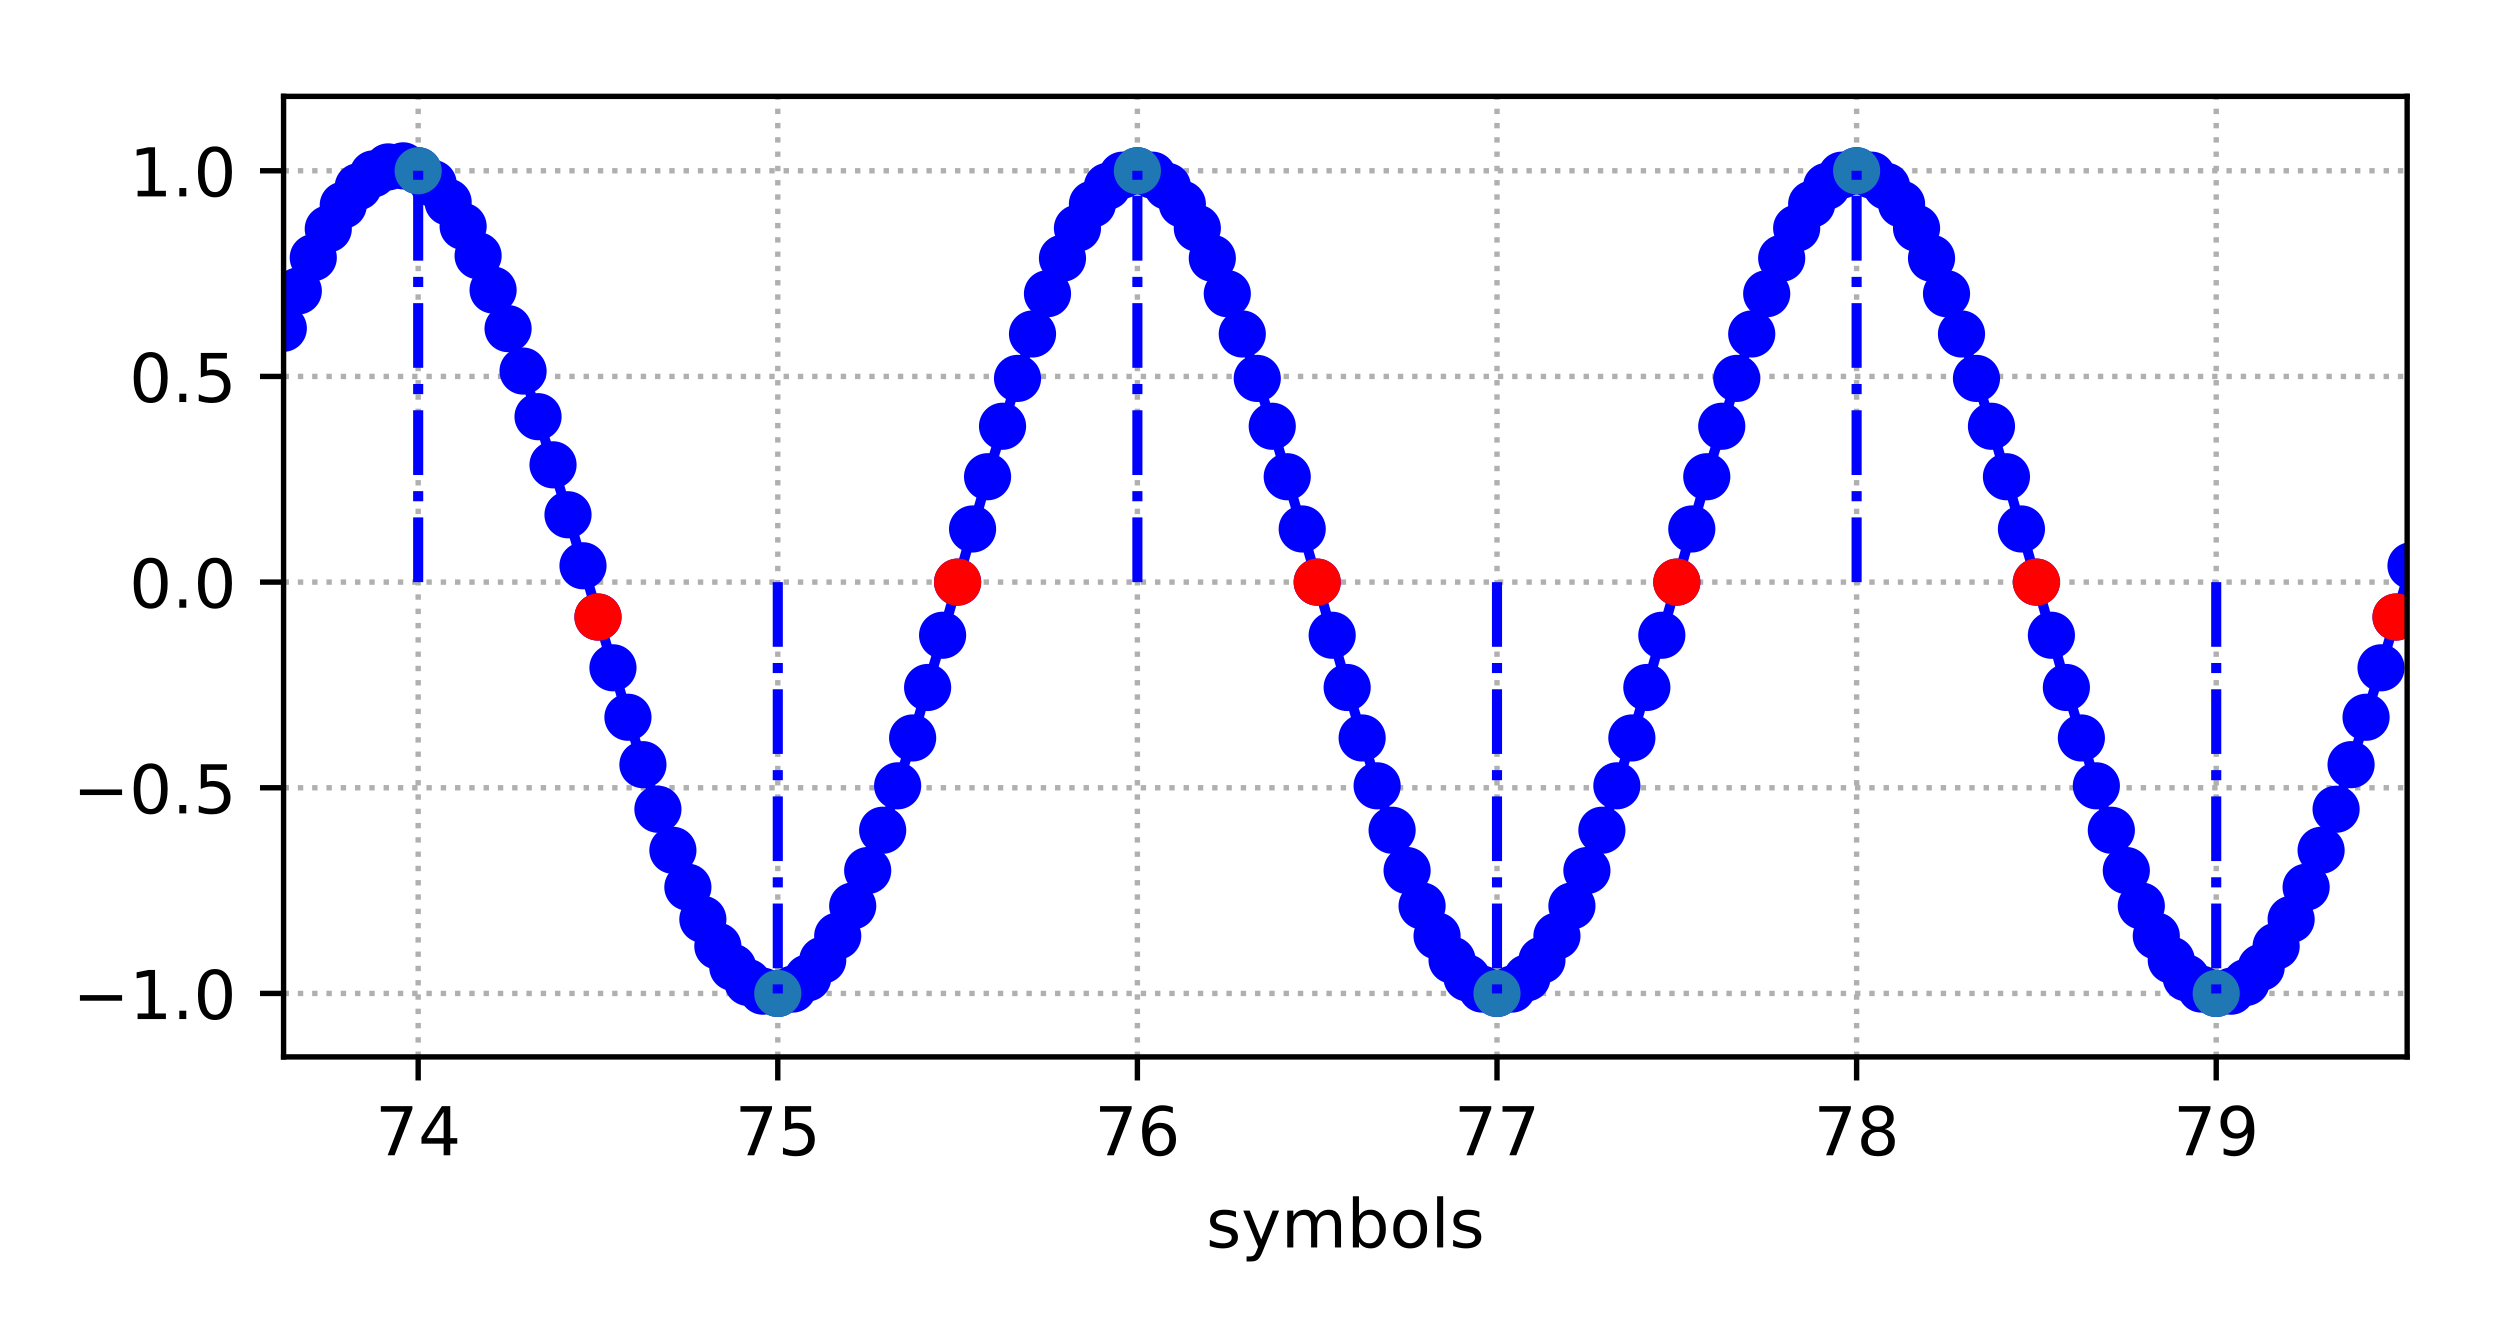 <?xml version="1.0" encoding="utf-8" standalone="no"?>
<!DOCTYPE svg PUBLIC "-//W3C//DTD SVG 1.1//EN"
  "http://www.w3.org/Graphics/SVG/1.1/DTD/svg11.dtd">
<!-- Created with matplotlib (http://matplotlib.org/) -->
<svg height="198pt" version="1.1" viewBox="0 0 371 198" width="371pt" xmlns="http://www.w3.org/2000/svg" xmlns:xlink="http://www.w3.org/1999/xlink">
 <defs>
  <style type="text/css">
*{stroke-linecap:butt;stroke-linejoin:round;}
  </style>
 </defs>
 <g id="figure_1">
  <g id="patch_1">
   <path d="M 0 198 
L 371.52 198 
L 371.52 0 
L 0 0 
z
" style="fill:#ffffff;"/>
  </g>
  <g id="axes_1">
   <g id="patch_2">
    <path d="M 42.083 156.844 
L 357.22 156.844 
L 357.22 14.3 
L 42.083 14.3 
z
" style="fill:#ffffff;"/>
   </g>
   <g id="matplotlib.axis_1">
    <g id="xtick_1">
     <g id="line2d_1">
      <path clip-path="url(#p7ec82045f6)" d="M 62.057 156.844 
L 62.057 14.3 
" style="fill:none;stroke:#b0b0b0;stroke-dasharray:0.8,1.32;stroke-dashoffset:0;stroke-width:0.8;"/>
     </g>
     <g id="line2d_2">
      <defs>
       <path d="M 0 0 
L 0 3.5 
" id="mf684b4686f" style="stroke:#000000;stroke-width:0.8;"/>
      </defs>
      <g>
       <use style="stroke:#000000;stroke-width:0.8;" x="62.057" xlink:href="#mf684b4686f" y="156.844"/>
      </g>
     </g>
     <g id="text_1">
      <!-- 74 -->
      <defs>
       <path d="M 8.203 72.906 
L 55.078 72.906 
L 55.078 68.703 
L 28.609 0 
L 18.312 0 
L 43.219 64.594 
L 8.203 64.594 
z
" id="DejaVuSans-37"/>
       <path d="M 37.797 64.312 
L 12.891 25.391 
L 37.797 25.391 
z
M 35.203 72.906 
L 47.609 72.906 
L 47.609 25.391 
L 58.016 25.391 
L 58.016 17.188 
L 47.609 17.188 
L 47.609 0 
L 37.797 0 
L 37.797 17.188 
L 4.891 17.188 
L 4.891 26.703 
z
" id="DejaVuSans-34"/>
      </defs>
      <g transform="translate(55.694 171.442)scale(0.1 -0.1)">
       <use xlink:href="#DejaVuSans-37"/>
       <use x="63.623" xlink:href="#DejaVuSans-34"/>
      </g>
     </g>
    </g>
    <g id="xtick_2">
     <g id="line2d_3">
      <path clip-path="url(#p7ec82045f6)" d="M 115.423 156.844 
L 115.423 14.3 
" style="fill:none;stroke:#b0b0b0;stroke-dasharray:0.8,1.32;stroke-dashoffset:0;stroke-width:0.8;"/>
     </g>
     <g id="line2d_4">
      <g>
       <use style="stroke:#000000;stroke-width:0.8;" x="115.423" xlink:href="#mf684b4686f" y="156.844"/>
      </g>
     </g>
     <g id="text_2">
      <!-- 75 -->
      <defs>
       <path d="M 10.797 72.906 
L 49.516 72.906 
L 49.516 64.594 
L 19.828 64.594 
L 19.828 46.734 
Q 21.969 47.469 24.109 47.828 
Q 26.266 48.188 28.422 48.188 
Q 40.625 48.188 47.75 41.5 
Q 54.891 34.812 54.891 23.391 
Q 54.891 11.625 47.562 5.094 
Q 40.234 -1.422 26.906 -1.422 
Q 22.312 -1.422 17.547 -0.641 
Q 12.797 0.141 7.719 1.703 
L 7.719 11.625 
Q 12.109 9.234 16.797 8.062 
Q 21.484 6.891 26.703 6.891 
Q 35.156 6.891 40.078 11.328 
Q 45.016 15.766 45.016 23.391 
Q 45.016 31 40.078 35.438 
Q 35.156 39.891 26.703 39.891 
Q 22.75 39.891 18.812 39.016 
Q 14.891 38.141 10.797 36.281 
z
" id="DejaVuSans-35"/>
      </defs>
      <g transform="translate(109.06 171.442)scale(0.1 -0.1)">
       <use xlink:href="#DejaVuSans-37"/>
       <use x="63.623" xlink:href="#DejaVuSans-35"/>
      </g>
     </g>
    </g>
    <g id="xtick_3">
     <g id="line2d_5">
      <path clip-path="url(#p7ec82045f6)" d="M 168.789 156.844 
L 168.789 14.3 
" style="fill:none;stroke:#b0b0b0;stroke-dasharray:0.8,1.32;stroke-dashoffset:0;stroke-width:0.8;"/>
     </g>
     <g id="line2d_6">
      <g>
       <use style="stroke:#000000;stroke-width:0.8;" x="168.789" xlink:href="#mf684b4686f" y="156.844"/>
      </g>
     </g>
     <g id="text_3">
      <!-- 76 -->
      <defs>
       <path d="M 33.016 40.375 
Q 26.375 40.375 22.484 35.828 
Q 18.609 31.297 18.609 23.391 
Q 18.609 15.531 22.484 10.953 
Q 26.375 6.391 33.016 6.391 
Q 39.656 6.391 43.531 10.953 
Q 47.406 15.531 47.406 23.391 
Q 47.406 31.297 43.531 35.828 
Q 39.656 40.375 33.016 40.375 
z
M 52.594 71.297 
L 52.594 62.312 
Q 48.875 64.062 45.094 64.984 
Q 41.312 65.922 37.594 65.922 
Q 27.828 65.922 22.672 59.328 
Q 17.531 52.734 16.797 39.406 
Q 19.672 43.656 24.016 45.922 
Q 28.375 48.188 33.594 48.188 
Q 44.578 48.188 50.953 41.516 
Q 57.328 34.859 57.328 23.391 
Q 57.328 12.156 50.688 5.359 
Q 44.047 -1.422 33.016 -1.422 
Q 20.359 -1.422 13.672 8.266 
Q 6.984 17.969 6.984 36.375 
Q 6.984 53.656 15.188 63.938 
Q 23.391 74.219 37.203 74.219 
Q 40.922 74.219 44.703 73.484 
Q 48.484 72.75 52.594 71.297 
z
" id="DejaVuSans-36"/>
      </defs>
      <g transform="translate(162.426 171.442)scale(0.1 -0.1)">
       <use xlink:href="#DejaVuSans-37"/>
       <use x="63.623" xlink:href="#DejaVuSans-36"/>
      </g>
     </g>
    </g>
    <g id="xtick_4">
     <g id="line2d_7">
      <path clip-path="url(#p7ec82045f6)" d="M 222.155 156.844 
L 222.155 14.3 
" style="fill:none;stroke:#b0b0b0;stroke-dasharray:0.8,1.32;stroke-dashoffset:0;stroke-width:0.8;"/>
     </g>
     <g id="line2d_8">
      <g>
       <use style="stroke:#000000;stroke-width:0.8;" x="222.155" xlink:href="#mf684b4686f" y="156.844"/>
      </g>
     </g>
     <g id="text_4">
      <!-- 77 -->
      <g transform="translate(215.792 171.442)scale(0.1 -0.1)">
       <use xlink:href="#DejaVuSans-37"/>
       <use x="63.623" xlink:href="#DejaVuSans-37"/>
      </g>
     </g>
    </g>
    <g id="xtick_5">
     <g id="line2d_9">
      <path clip-path="url(#p7ec82045f6)" d="M 275.521 156.844 
L 275.521 14.3 
" style="fill:none;stroke:#b0b0b0;stroke-dasharray:0.8,1.32;stroke-dashoffset:0;stroke-width:0.8;"/>
     </g>
     <g id="line2d_10">
      <g>
       <use style="stroke:#000000;stroke-width:0.8;" x="275.521" xlink:href="#mf684b4686f" y="156.844"/>
      </g>
     </g>
     <g id="text_5">
      <!-- 78 -->
      <defs>
       <path d="M 31.781 34.625 
Q 24.75 34.625 20.719 30.859 
Q 16.703 27.094 16.703 20.516 
Q 16.703 13.922 20.719 10.156 
Q 24.75 6.391 31.781 6.391 
Q 38.812 6.391 42.859 10.172 
Q 46.922 13.969 46.922 20.516 
Q 46.922 27.094 42.891 30.859 
Q 38.875 34.625 31.781 34.625 
z
M 21.922 38.812 
Q 15.578 40.375 12.031 44.719 
Q 8.5 49.078 8.5 55.328 
Q 8.5 64.062 14.719 69.141 
Q 20.953 74.219 31.781 74.219 
Q 42.672 74.219 48.875 69.141 
Q 55.078 64.062 55.078 55.328 
Q 55.078 49.078 51.531 44.719 
Q 48 40.375 41.703 38.812 
Q 48.828 37.156 52.797 32.312 
Q 56.781 27.484 56.781 20.516 
Q 56.781 9.906 50.312 4.234 
Q 43.844 -1.422 31.781 -1.422 
Q 19.734 -1.422 13.25 4.234 
Q 6.781 9.906 6.781 20.516 
Q 6.781 27.484 10.781 32.312 
Q 14.797 37.156 21.922 38.812 
z
M 18.312 54.391 
Q 18.312 48.734 21.844 45.562 
Q 25.391 42.391 31.781 42.391 
Q 38.141 42.391 41.719 45.562 
Q 45.312 48.734 45.312 54.391 
Q 45.312 60.062 41.719 63.234 
Q 38.141 66.406 31.781 66.406 
Q 25.391 66.406 21.844 63.234 
Q 18.312 60.062 18.312 54.391 
z
" id="DejaVuSans-38"/>
      </defs>
      <g transform="translate(269.158 171.442)scale(0.1 -0.1)">
       <use xlink:href="#DejaVuSans-37"/>
       <use x="63.623" xlink:href="#DejaVuSans-38"/>
      </g>
     </g>
    </g>
    <g id="xtick_6">
     <g id="line2d_11">
      <path clip-path="url(#p7ec82045f6)" d="M 328.887 156.844 
L 328.887 14.3 
" style="fill:none;stroke:#b0b0b0;stroke-dasharray:0.8,1.32;stroke-dashoffset:0;stroke-width:0.8;"/>
     </g>
     <g id="line2d_12">
      <g>
       <use style="stroke:#000000;stroke-width:0.8;" x="328.887" xlink:href="#mf684b4686f" y="156.844"/>
      </g>
     </g>
     <g id="text_6">
      <!-- 79 -->
      <defs>
       <path d="M 10.984 1.516 
L 10.984 10.5 
Q 14.703 8.734 18.5 7.812 
Q 22.312 6.891 25.984 6.891 
Q 35.75 6.891 40.891 13.453 
Q 46.047 20.016 46.781 33.406 
Q 43.953 29.203 39.594 26.953 
Q 35.25 24.703 29.984 24.703 
Q 19.047 24.703 12.672 31.312 
Q 6.297 37.938 6.297 49.422 
Q 6.297 60.641 12.938 67.422 
Q 19.578 74.219 30.609 74.219 
Q 43.266 74.219 49.922 64.516 
Q 56.594 54.828 56.594 36.375 
Q 56.594 19.141 48.406 8.859 
Q 40.234 -1.422 26.422 -1.422 
Q 22.703 -1.422 18.891 -0.688 
Q 15.094 0.047 10.984 1.516 
z
M 30.609 32.422 
Q 37.25 32.422 41.125 36.953 
Q 45.016 41.5 45.016 49.422 
Q 45.016 57.281 41.125 61.844 
Q 37.25 66.406 30.609 66.406 
Q 23.969 66.406 20.094 61.844 
Q 16.219 57.281 16.219 49.422 
Q 16.219 41.5 20.094 36.953 
Q 23.969 32.422 30.609 32.422 
z
" id="DejaVuSans-39"/>
      </defs>
      <g transform="translate(322.524 171.442)scale(0.1 -0.1)">
       <use xlink:href="#DejaVuSans-37"/>
       <use x="63.623" xlink:href="#DejaVuSans-39"/>
      </g>
     </g>
    </g>
    <g id="text_7">
     <!-- symbols -->
     <defs>
      <path d="M 44.281 53.078 
L 44.281 44.578 
Q 40.484 46.531 36.375 47.5 
Q 32.281 48.484 27.875 48.484 
Q 21.188 48.484 17.844 46.438 
Q 14.5 44.391 14.5 40.281 
Q 14.5 37.156 16.891 35.375 
Q 19.281 33.594 26.516 31.984 
L 29.594 31.297 
Q 39.156 29.25 43.188 25.516 
Q 47.219 21.781 47.219 15.094 
Q 47.219 7.469 41.188 3.016 
Q 35.156 -1.422 24.609 -1.422 
Q 20.219 -1.422 15.453 -0.562 
Q 10.688 0.297 5.422 2 
L 5.422 11.281 
Q 10.406 8.688 15.234 7.391 
Q 20.062 6.109 24.812 6.109 
Q 31.156 6.109 34.562 8.281 
Q 37.984 10.453 37.984 14.406 
Q 37.984 18.062 35.516 20.016 
Q 33.062 21.969 24.703 23.781 
L 21.578 24.516 
Q 13.234 26.266 9.516 29.906 
Q 5.812 33.547 5.812 39.891 
Q 5.812 47.609 11.281 51.797 
Q 16.75 56 26.812 56 
Q 31.781 56 36.172 55.266 
Q 40.578 54.547 44.281 53.078 
z
" id="DejaVuSans-73"/>
      <path d="M 32.172 -5.078 
Q 28.375 -14.844 24.75 -17.812 
Q 21.141 -20.797 15.094 -20.797 
L 7.906 -20.797 
L 7.906 -13.281 
L 13.188 -13.281 
Q 16.891 -13.281 18.938 -11.516 
Q 21 -9.766 23.484 -3.219 
L 25.094 0.875 
L 2.984 54.688 
L 12.5 54.688 
L 29.594 11.922 
L 46.688 54.688 
L 56.203 54.688 
z
" id="DejaVuSans-79"/>
      <path d="M 52 44.188 
Q 55.375 50.25 60.062 53.125 
Q 64.75 56 71.094 56 
Q 79.641 56 84.281 50.016 
Q 88.922 44.047 88.922 33.016 
L 88.922 0 
L 79.891 0 
L 79.891 32.719 
Q 79.891 40.578 77.094 44.375 
Q 74.312 48.188 68.609 48.188 
Q 61.625 48.188 57.562 43.547 
Q 53.516 38.922 53.516 30.906 
L 53.516 0 
L 44.484 0 
L 44.484 32.719 
Q 44.484 40.625 41.703 44.406 
Q 38.922 48.188 33.109 48.188 
Q 26.219 48.188 22.156 43.531 
Q 18.109 38.875 18.109 30.906 
L 18.109 0 
L 9.078 0 
L 9.078 54.688 
L 18.109 54.688 
L 18.109 46.188 
Q 21.188 51.219 25.484 53.609 
Q 29.781 56 35.688 56 
Q 41.656 56 45.828 52.969 
Q 50 49.953 52 44.188 
z
" id="DejaVuSans-6d"/>
      <path d="M 48.688 27.297 
Q 48.688 37.203 44.609 42.844 
Q 40.531 48.484 33.406 48.484 
Q 26.266 48.484 22.188 42.844 
Q 18.109 37.203 18.109 27.297 
Q 18.109 17.391 22.188 11.75 
Q 26.266 6.109 33.406 6.109 
Q 40.531 6.109 44.609 11.75 
Q 48.688 17.391 48.688 27.297 
z
M 18.109 46.391 
Q 20.953 51.266 25.266 53.625 
Q 29.594 56 35.594 56 
Q 45.562 56 51.781 48.094 
Q 58.016 40.188 58.016 27.297 
Q 58.016 14.406 51.781 6.484 
Q 45.562 -1.422 35.594 -1.422 
Q 29.594 -1.422 25.266 0.953 
Q 20.953 3.328 18.109 8.203 
L 18.109 0 
L 9.078 0 
L 9.078 75.984 
L 18.109 75.984 
z
" id="DejaVuSans-62"/>
      <path d="M 30.609 48.391 
Q 23.391 48.391 19.188 42.75 
Q 14.984 37.109 14.984 27.297 
Q 14.984 17.484 19.156 11.844 
Q 23.344 6.203 30.609 6.203 
Q 37.797 6.203 41.984 11.859 
Q 46.188 17.531 46.188 27.297 
Q 46.188 37.016 41.984 42.703 
Q 37.797 48.391 30.609 48.391 
z
M 30.609 56 
Q 42.328 56 49.016 48.375 
Q 55.719 40.766 55.719 27.297 
Q 55.719 13.875 49.016 6.219 
Q 42.328 -1.422 30.609 -1.422 
Q 18.844 -1.422 12.172 6.219 
Q 5.516 13.875 5.516 27.297 
Q 5.516 40.766 12.172 48.375 
Q 18.844 56 30.609 56 
z
" id="DejaVuSans-6f"/>
      <path d="M 9.422 75.984 
L 18.406 75.984 
L 18.406 0 
L 9.422 0 
z
" id="DejaVuSans-6c"/>
     </defs>
     <g transform="translate(178.99 185.12)scale(0.1 -0.1)">
      <use xlink:href="#DejaVuSans-73"/>
      <use x="52.1" xlink:href="#DejaVuSans-79"/>
      <use x="111.279" xlink:href="#DejaVuSans-6d"/>
      <use x="208.691" xlink:href="#DejaVuSans-62"/>
      <use x="272.168" xlink:href="#DejaVuSans-6f"/>
      <use x="333.35" xlink:href="#DejaVuSans-6c"/>
      <use x="361.133" xlink:href="#DejaVuSans-73"/>
     </g>
    </g>
   </g>
   <g id="matplotlib.axis_2">
    <g id="ytick_1">
     <g id="line2d_13">
      <path clip-path="url(#p7ec82045f6)" d="M 42.083 147.428 
L 357.22 147.428 
" style="fill:none;stroke:#b0b0b0;stroke-dasharray:0.8,1.32;stroke-dashoffset:0;stroke-width:0.8;"/>
     </g>
     <g id="line2d_14">
      <defs>
       <path d="M 0 0 
L -3.5 0 
" id="m11f01616e5" style="stroke:#000000;stroke-width:0.8;"/>
      </defs>
      <g>
       <use style="stroke:#000000;stroke-width:0.8;" x="42.083" xlink:href="#m11f01616e5" y="147.428"/>
      </g>
     </g>
     <g id="text_8">
      <!-- −1.0 -->
      <defs>
       <path d="M 10.594 35.5 
L 73.188 35.5 
L 73.188 27.203 
L 10.594 27.203 
z
" id="DejaVuSans-2212"/>
       <path d="M 12.406 8.297 
L 28.516 8.297 
L 28.516 63.922 
L 10.984 60.406 
L 10.984 69.391 
L 28.422 72.906 
L 38.281 72.906 
L 38.281 8.297 
L 54.391 8.297 
L 54.391 0 
L 12.406 0 
z
" id="DejaVuSans-31"/>
       <path d="M 10.688 12.406 
L 21 12.406 
L 21 0 
L 10.688 0 
z
" id="DejaVuSans-2e"/>
       <path d="M 31.781 66.406 
Q 24.172 66.406 20.328 58.906 
Q 16.5 51.422 16.5 36.375 
Q 16.5 21.391 20.328 13.891 
Q 24.172 6.391 31.781 6.391 
Q 39.453 6.391 43.281 13.891 
Q 47.125 21.391 47.125 36.375 
Q 47.125 51.422 43.281 58.906 
Q 39.453 66.406 31.781 66.406 
z
M 31.781 74.219 
Q 44.047 74.219 50.516 64.516 
Q 56.984 54.828 56.984 36.375 
Q 56.984 17.969 50.516 8.266 
Q 44.047 -1.422 31.781 -1.422 
Q 19.531 -1.422 13.062 8.266 
Q 6.594 17.969 6.594 36.375 
Q 6.594 54.828 13.062 64.516 
Q 19.531 74.219 31.781 74.219 
z
" id="DejaVuSans-30"/>
      </defs>
      <g transform="translate(10.8 151.227)scale(0.1 -0.1)">
       <use xlink:href="#DejaVuSans-2212"/>
       <use x="83.789" xlink:href="#DejaVuSans-31"/>
       <use x="147.412" xlink:href="#DejaVuSans-2e"/>
       <use x="179.199" xlink:href="#DejaVuSans-30"/>
      </g>
     </g>
    </g>
    <g id="ytick_2">
     <g id="line2d_15">
      <path clip-path="url(#p7ec82045f6)" d="M 42.083 116.907 
L 357.22 116.907 
" style="fill:none;stroke:#b0b0b0;stroke-dasharray:0.8,1.32;stroke-dashoffset:0;stroke-width:0.8;"/>
     </g>
     <g id="line2d_16">
      <g>
       <use style="stroke:#000000;stroke-width:0.8;" x="42.083" xlink:href="#m11f01616e5" y="116.907"/>
      </g>
     </g>
     <g id="text_9">
      <!-- −0.5 -->
      <g transform="translate(10.8 120.706)scale(0.1 -0.1)">
       <use xlink:href="#DejaVuSans-2212"/>
       <use x="83.789" xlink:href="#DejaVuSans-30"/>
       <use x="147.412" xlink:href="#DejaVuSans-2e"/>
       <use x="179.199" xlink:href="#DejaVuSans-35"/>
      </g>
     </g>
    </g>
    <g id="ytick_3">
     <g id="line2d_17">
      <path clip-path="url(#p7ec82045f6)" d="M 42.083 86.386 
L 357.22 86.386 
" style="fill:none;stroke:#b0b0b0;stroke-dasharray:0.8,1.32;stroke-dashoffset:0;stroke-width:0.8;"/>
     </g>
     <g id="line2d_18">
      <g>
       <use style="stroke:#000000;stroke-width:0.8;" x="42.083" xlink:href="#m11f01616e5" y="86.386"/>
      </g>
     </g>
     <g id="text_10">
      <!-- 0.0 -->
      <g transform="translate(19.18 90.185)scale(0.1 -0.1)">
       <use xlink:href="#DejaVuSans-30"/>
       <use x="63.623" xlink:href="#DejaVuSans-2e"/>
       <use x="95.41" xlink:href="#DejaVuSans-30"/>
      </g>
     </g>
    </g>
    <g id="ytick_4">
     <g id="line2d_19">
      <path clip-path="url(#p7ec82045f6)" d="M 42.083 55.865 
L 357.22 55.865 
" style="fill:none;stroke:#b0b0b0;stroke-dasharray:0.8,1.32;stroke-dashoffset:0;stroke-width:0.8;"/>
     </g>
     <g id="line2d_20">
      <g>
       <use style="stroke:#000000;stroke-width:0.8;" x="42.083" xlink:href="#m11f01616e5" y="55.865"/>
      </g>
     </g>
     <g id="text_11">
      <!-- 0.5 -->
      <g transform="translate(19.18 59.664)scale(0.1 -0.1)">
       <use xlink:href="#DejaVuSans-30"/>
       <use x="63.623" xlink:href="#DejaVuSans-2e"/>
       <use x="95.41" xlink:href="#DejaVuSans-35"/>
      </g>
     </g>
    </g>
    <g id="ytick_5">
     <g id="line2d_21">
      <path clip-path="url(#p7ec82045f6)" d="M 42.083 25.344 
L 357.22 25.344 
" style="fill:none;stroke:#b0b0b0;stroke-dasharray:0.8,1.32;stroke-dashoffset:0;stroke-width:0.8;"/>
     </g>
     <g id="line2d_22">
      <g>
       <use style="stroke:#000000;stroke-width:0.8;" x="42.083" xlink:href="#m11f01616e5" y="25.344"/>
      </g>
     </g>
     <g id="text_12">
      <!-- 1.0 -->
      <g transform="translate(19.18 29.144)scale(0.1 -0.1)">
       <use xlink:href="#DejaVuSans-31"/>
       <use x="63.623" xlink:href="#DejaVuSans-2e"/>
       <use x="95.41" xlink:href="#DejaVuSans-30"/>
      </g>
     </g>
    </g>
   </g>
   <g id="line2d_23">
    <path clip-path="url(#p7ec82045f6)" d="M 42.044 48.722 
L 44.268 43.176 
L 46.491 38.235 
L 48.715 33.971 
L 50.939 30.445 
L 53.162 27.709 
L 55.386 25.807 
L 57.609 24.769 
L 59.833 24.612 
L 62.057 25.344 
L 64.28 27.246 
L 66.504 30.007 
L 68.727 33.593 
L 70.951 37.957 
L 73.175 43.04 
L 75.398 48.77 
L 77.622 55.065 
L 79.845 61.835 
L 84.292 76.391 
L 93.187 106.442 
L 95.41 113.476 
L 97.634 120.092 
L 99.858 126.187 
L 102.081 131.662 
L 104.305 136.431 
L 106.528 140.416 
L 108.752 143.553 
L 110.975 145.789 
L 113.199 147.089 
L 115.423 147.428 
L 117.646 146.776 
L 119.87 145.117 
L 122.093 142.479 
L 124.317 138.902 
L 126.541 134.447 
L 128.764 129.188 
L 130.988 123.21 
L 133.211 116.616 
L 135.435 109.514 
L 139.882 94.271 
L 146.553 70.748 
L 151 56.156 
L 153.224 49.562 
L 155.447 43.585 
L 157.671 38.325 
L 159.894 33.87 
L 162.118 30.294 
L 164.342 27.655 
L 166.565 25.996 
L 168.789 25.344 
L 171.012 25.996 
L 173.236 27.655 
L 175.459 30.294 
L 177.683 33.87 
L 179.907 38.325 
L 182.13 43.585 
L 184.354 49.562 
L 186.577 56.156 
L 188.801 63.258 
L 193.248 78.501 
L 199.919 102.024 
L 204.366 116.616 
L 206.59 123.21 
L 208.813 129.188 
L 211.037 134.447 
L 213.26 138.902 
L 215.484 142.479 
L 217.708 145.117 
L 219.931 146.776 
L 222.155 147.428 
L 224.378 146.776 
L 226.602 145.117 
L 228.825 142.479 
L 231.049 138.902 
L 233.273 134.447 
L 235.496 129.188 
L 237.72 123.21 
L 239.943 116.616 
L 242.167 109.514 
L 246.614 94.271 
L 253.285 70.748 
L 257.732 56.156 
L 259.956 49.562 
L 262.179 43.585 
L 264.403 38.325 
L 266.626 33.87 
L 268.85 30.294 
L 271.074 27.655 
L 273.297 25.996 
L 275.521 25.344 
L 277.744 25.996 
L 279.968 27.655 
L 282.192 30.294 
L 284.415 33.87 
L 286.639 38.325 
L 288.862 43.585 
L 291.086 49.562 
L 293.309 56.156 
L 295.533 63.258 
L 299.98 78.501 
L 306.651 102.024 
L 311.098 116.616 
L 313.322 123.21 
L 315.545 129.188 
L 317.769 134.447 
L 319.993 138.902 
L 322.216 142.479 
L 324.44 145.117 
L 326.663 146.776 
L 328.887 147.428 
L 331.11 147.089 
L 333.334 145.789 
L 335.558 143.553 
L 337.781 140.416 
L 340.005 136.431 
L 342.228 131.662 
L 344.452 126.187 
L 346.676 120.092 
L 348.899 113.476 
L 353.346 99.101 
L 357.793 83.959 
L 357.793 83.959 
" style="fill:none;stroke:#0000ff;stroke-linecap:square;stroke-width:1.5;"/>
    <defs>
     <path d="M 0 3 
C 0.796 3 1.559 2.684 2.121 2.121 
C 2.684 1.559 3 0.796 3 0 
C 3 -0.796 2.684 -1.559 2.121 -2.121 
C 1.559 -2.684 0.796 -3 0 -3 
C -0.796 -3 -1.559 -2.684 -2.121 -2.121 
C -2.684 -1.559 -3 -0.796 -3 0 
C -3 0.796 -2.684 1.559 -2.121 2.121 
C -1.559 2.684 -0.796 3 0 3 
z
" id="m3c4eee9bc3" style="stroke:#0000ff;"/>
    </defs>
    <g clip-path="url(#p7ec82045f6)">
     <use style="fill:#0000ff;stroke:#0000ff;" x="42.044" xlink:href="#m3c4eee9bc3" y="48.722"/>
     <use style="fill:#0000ff;stroke:#0000ff;" x="44.268" xlink:href="#m3c4eee9bc3" y="43.176"/>
     <use style="fill:#0000ff;stroke:#0000ff;" x="46.491" xlink:href="#m3c4eee9bc3" y="38.235"/>
     <use style="fill:#0000ff;stroke:#0000ff;" x="48.715" xlink:href="#m3c4eee9bc3" y="33.971"/>
     <use style="fill:#0000ff;stroke:#0000ff;" x="50.939" xlink:href="#m3c4eee9bc3" y="30.445"/>
     <use style="fill:#0000ff;stroke:#0000ff;" x="53.162" xlink:href="#m3c4eee9bc3" y="27.709"/>
     <use style="fill:#0000ff;stroke:#0000ff;" x="55.386" xlink:href="#m3c4eee9bc3" y="25.807"/>
     <use style="fill:#0000ff;stroke:#0000ff;" x="57.609" xlink:href="#m3c4eee9bc3" y="24.769"/>
     <use style="fill:#0000ff;stroke:#0000ff;" x="59.833" xlink:href="#m3c4eee9bc3" y="24.612"/>
     <use style="fill:#0000ff;stroke:#0000ff;" x="62.057" xlink:href="#m3c4eee9bc3" y="25.344"/>
     <use style="fill:#0000ff;stroke:#0000ff;" x="64.28" xlink:href="#m3c4eee9bc3" y="27.246"/>
     <use style="fill:#0000ff;stroke:#0000ff;" x="66.504" xlink:href="#m3c4eee9bc3" y="30.007"/>
     <use style="fill:#0000ff;stroke:#0000ff;" x="68.727" xlink:href="#m3c4eee9bc3" y="33.593"/>
     <use style="fill:#0000ff;stroke:#0000ff;" x="70.951" xlink:href="#m3c4eee9bc3" y="37.957"/>
     <use style="fill:#0000ff;stroke:#0000ff;" x="73.175" xlink:href="#m3c4eee9bc3" y="43.04"/>
     <use style="fill:#0000ff;stroke:#0000ff;" x="75.398" xlink:href="#m3c4eee9bc3" y="48.77"/>
     <use style="fill:#0000ff;stroke:#0000ff;" x="77.622" xlink:href="#m3c4eee9bc3" y="55.065"/>
     <use style="fill:#0000ff;stroke:#0000ff;" x="79.845" xlink:href="#m3c4eee9bc3" y="61.835"/>
     <use style="fill:#0000ff;stroke:#0000ff;" x="82.069" xlink:href="#m3c4eee9bc3" y="68.979"/>
     <use style="fill:#0000ff;stroke:#0000ff;" x="84.292" xlink:href="#m3c4eee9bc3" y="76.391"/>
     <use style="fill:#0000ff;stroke:#0000ff;" x="86.516" xlink:href="#m3c4eee9bc3" y="83.959"/>
     <use style="fill:#0000ff;stroke:#0000ff;" x="88.74" xlink:href="#m3c4eee9bc3" y="91.568"/>
     <use style="fill:#0000ff;stroke:#0000ff;" x="90.963" xlink:href="#m3c4eee9bc3" y="99.101"/>
     <use style="fill:#0000ff;stroke:#0000ff;" x="93.187" xlink:href="#m3c4eee9bc3" y="106.442"/>
     <use style="fill:#0000ff;stroke:#0000ff;" x="95.41" xlink:href="#m3c4eee9bc3" y="113.476"/>
     <use style="fill:#0000ff;stroke:#0000ff;" x="97.634" xlink:href="#m3c4eee9bc3" y="120.092"/>
     <use style="fill:#0000ff;stroke:#0000ff;" x="99.858" xlink:href="#m3c4eee9bc3" y="126.187"/>
     <use style="fill:#0000ff;stroke:#0000ff;" x="102.081" xlink:href="#m3c4eee9bc3" y="131.662"/>
     <use style="fill:#0000ff;stroke:#0000ff;" x="104.305" xlink:href="#m3c4eee9bc3" y="136.431"/>
     <use style="fill:#0000ff;stroke:#0000ff;" x="106.528" xlink:href="#m3c4eee9bc3" y="140.416"/>
     <use style="fill:#0000ff;stroke:#0000ff;" x="108.752" xlink:href="#m3c4eee9bc3" y="143.553"/>
     <use style="fill:#0000ff;stroke:#0000ff;" x="110.975" xlink:href="#m3c4eee9bc3" y="145.789"/>
     <use style="fill:#0000ff;stroke:#0000ff;" x="113.199" xlink:href="#m3c4eee9bc3" y="147.089"/>
     <use style="fill:#0000ff;stroke:#0000ff;" x="115.423" xlink:href="#m3c4eee9bc3" y="147.428"/>
     <use style="fill:#0000ff;stroke:#0000ff;" x="117.646" xlink:href="#m3c4eee9bc3" y="146.776"/>
     <use style="fill:#0000ff;stroke:#0000ff;" x="119.87" xlink:href="#m3c4eee9bc3" y="145.117"/>
     <use style="fill:#0000ff;stroke:#0000ff;" x="122.093" xlink:href="#m3c4eee9bc3" y="142.479"/>
     <use style="fill:#0000ff;stroke:#0000ff;" x="124.317" xlink:href="#m3c4eee9bc3" y="138.902"/>
     <use style="fill:#0000ff;stroke:#0000ff;" x="126.541" xlink:href="#m3c4eee9bc3" y="134.447"/>
     <use style="fill:#0000ff;stroke:#0000ff;" x="128.764" xlink:href="#m3c4eee9bc3" y="129.188"/>
     <use style="fill:#0000ff;stroke:#0000ff;" x="130.988" xlink:href="#m3c4eee9bc3" y="123.21"/>
     <use style="fill:#0000ff;stroke:#0000ff;" x="133.211" xlink:href="#m3c4eee9bc3" y="116.616"/>
     <use style="fill:#0000ff;stroke:#0000ff;" x="135.435" xlink:href="#m3c4eee9bc3" y="109.514"/>
     <use style="fill:#0000ff;stroke:#0000ff;" x="137.658" xlink:href="#m3c4eee9bc3" y="102.024"/>
     <use style="fill:#0000ff;stroke:#0000ff;" x="139.882" xlink:href="#m3c4eee9bc3" y="94.271"/>
     <use style="fill:#0000ff;stroke:#0000ff;" x="142.106" xlink:href="#m3c4eee9bc3" y="86.386"/>
     <use style="fill:#0000ff;stroke:#0000ff;" x="144.329" xlink:href="#m3c4eee9bc3" y="78.501"/>
     <use style="fill:#0000ff;stroke:#0000ff;" x="146.553" xlink:href="#m3c4eee9bc3" y="70.748"/>
     <use style="fill:#0000ff;stroke:#0000ff;" x="148.776" xlink:href="#m3c4eee9bc3" y="63.258"/>
     <use style="fill:#0000ff;stroke:#0000ff;" x="151" xlink:href="#m3c4eee9bc3" y="56.156"/>
     <use style="fill:#0000ff;stroke:#0000ff;" x="153.224" xlink:href="#m3c4eee9bc3" y="49.562"/>
     <use style="fill:#0000ff;stroke:#0000ff;" x="155.447" xlink:href="#m3c4eee9bc3" y="43.585"/>
     <use style="fill:#0000ff;stroke:#0000ff;" x="157.671" xlink:href="#m3c4eee9bc3" y="38.325"/>
     <use style="fill:#0000ff;stroke:#0000ff;" x="159.894" xlink:href="#m3c4eee9bc3" y="33.87"/>
     <use style="fill:#0000ff;stroke:#0000ff;" x="162.118" xlink:href="#m3c4eee9bc3" y="30.294"/>
     <use style="fill:#0000ff;stroke:#0000ff;" x="164.342" xlink:href="#m3c4eee9bc3" y="27.655"/>
     <use style="fill:#0000ff;stroke:#0000ff;" x="166.565" xlink:href="#m3c4eee9bc3" y="25.996"/>
     <use style="fill:#0000ff;stroke:#0000ff;" x="168.789" xlink:href="#m3c4eee9bc3" y="25.344"/>
     <use style="fill:#0000ff;stroke:#0000ff;" x="171.012" xlink:href="#m3c4eee9bc3" y="25.996"/>
     <use style="fill:#0000ff;stroke:#0000ff;" x="173.236" xlink:href="#m3c4eee9bc3" y="27.655"/>
     <use style="fill:#0000ff;stroke:#0000ff;" x="175.459" xlink:href="#m3c4eee9bc3" y="30.294"/>
     <use style="fill:#0000ff;stroke:#0000ff;" x="177.683" xlink:href="#m3c4eee9bc3" y="33.87"/>
     <use style="fill:#0000ff;stroke:#0000ff;" x="179.907" xlink:href="#m3c4eee9bc3" y="38.325"/>
     <use style="fill:#0000ff;stroke:#0000ff;" x="182.13" xlink:href="#m3c4eee9bc3" y="43.585"/>
     <use style="fill:#0000ff;stroke:#0000ff;" x="184.354" xlink:href="#m3c4eee9bc3" y="49.562"/>
     <use style="fill:#0000ff;stroke:#0000ff;" x="186.577" xlink:href="#m3c4eee9bc3" y="56.156"/>
     <use style="fill:#0000ff;stroke:#0000ff;" x="188.801" xlink:href="#m3c4eee9bc3" y="63.258"/>
     <use style="fill:#0000ff;stroke:#0000ff;" x="191.025" xlink:href="#m3c4eee9bc3" y="70.748"/>
     <use style="fill:#0000ff;stroke:#0000ff;" x="193.248" xlink:href="#m3c4eee9bc3" y="78.501"/>
     <use style="fill:#0000ff;stroke:#0000ff;" x="195.472" xlink:href="#m3c4eee9bc3" y="86.386"/>
     <use style="fill:#0000ff;stroke:#0000ff;" x="197.695" xlink:href="#m3c4eee9bc3" y="94.271"/>
     <use style="fill:#0000ff;stroke:#0000ff;" x="199.919" xlink:href="#m3c4eee9bc3" y="102.024"/>
     <use style="fill:#0000ff;stroke:#0000ff;" x="202.142" xlink:href="#m3c4eee9bc3" y="109.514"/>
     <use style="fill:#0000ff;stroke:#0000ff;" x="204.366" xlink:href="#m3c4eee9bc3" y="116.616"/>
     <use style="fill:#0000ff;stroke:#0000ff;" x="206.59" xlink:href="#m3c4eee9bc3" y="123.21"/>
     <use style="fill:#0000ff;stroke:#0000ff;" x="208.813" xlink:href="#m3c4eee9bc3" y="129.188"/>
     <use style="fill:#0000ff;stroke:#0000ff;" x="211.037" xlink:href="#m3c4eee9bc3" y="134.447"/>
     <use style="fill:#0000ff;stroke:#0000ff;" x="213.26" xlink:href="#m3c4eee9bc3" y="138.902"/>
     <use style="fill:#0000ff;stroke:#0000ff;" x="215.484" xlink:href="#m3c4eee9bc3" y="142.479"/>
     <use style="fill:#0000ff;stroke:#0000ff;" x="217.708" xlink:href="#m3c4eee9bc3" y="145.117"/>
     <use style="fill:#0000ff;stroke:#0000ff;" x="219.931" xlink:href="#m3c4eee9bc3" y="146.776"/>
     <use style="fill:#0000ff;stroke:#0000ff;" x="222.155" xlink:href="#m3c4eee9bc3" y="147.428"/>
     <use style="fill:#0000ff;stroke:#0000ff;" x="224.378" xlink:href="#m3c4eee9bc3" y="146.776"/>
     <use style="fill:#0000ff;stroke:#0000ff;" x="226.602" xlink:href="#m3c4eee9bc3" y="145.117"/>
     <use style="fill:#0000ff;stroke:#0000ff;" x="228.825" xlink:href="#m3c4eee9bc3" y="142.479"/>
     <use style="fill:#0000ff;stroke:#0000ff;" x="231.049" xlink:href="#m3c4eee9bc3" y="138.902"/>
     <use style="fill:#0000ff;stroke:#0000ff;" x="233.273" xlink:href="#m3c4eee9bc3" y="134.447"/>
     <use style="fill:#0000ff;stroke:#0000ff;" x="235.496" xlink:href="#m3c4eee9bc3" y="129.188"/>
     <use style="fill:#0000ff;stroke:#0000ff;" x="237.72" xlink:href="#m3c4eee9bc3" y="123.21"/>
     <use style="fill:#0000ff;stroke:#0000ff;" x="239.943" xlink:href="#m3c4eee9bc3" y="116.616"/>
     <use style="fill:#0000ff;stroke:#0000ff;" x="242.167" xlink:href="#m3c4eee9bc3" y="109.514"/>
     <use style="fill:#0000ff;stroke:#0000ff;" x="244.391" xlink:href="#m3c4eee9bc3" y="102.024"/>
     <use style="fill:#0000ff;stroke:#0000ff;" x="246.614" xlink:href="#m3c4eee9bc3" y="94.271"/>
     <use style="fill:#0000ff;stroke:#0000ff;" x="248.838" xlink:href="#m3c4eee9bc3" y="86.386"/>
     <use style="fill:#0000ff;stroke:#0000ff;" x="251.061" xlink:href="#m3c4eee9bc3" y="78.501"/>
     <use style="fill:#0000ff;stroke:#0000ff;" x="253.285" xlink:href="#m3c4eee9bc3" y="70.748"/>
     <use style="fill:#0000ff;stroke:#0000ff;" x="255.509" xlink:href="#m3c4eee9bc3" y="63.258"/>
     <use style="fill:#0000ff;stroke:#0000ff;" x="257.732" xlink:href="#m3c4eee9bc3" y="56.156"/>
     <use style="fill:#0000ff;stroke:#0000ff;" x="259.956" xlink:href="#m3c4eee9bc3" y="49.562"/>
     <use style="fill:#0000ff;stroke:#0000ff;" x="262.179" xlink:href="#m3c4eee9bc3" y="43.585"/>
     <use style="fill:#0000ff;stroke:#0000ff;" x="264.403" xlink:href="#m3c4eee9bc3" y="38.325"/>
     <use style="fill:#0000ff;stroke:#0000ff;" x="266.626" xlink:href="#m3c4eee9bc3" y="33.87"/>
     <use style="fill:#0000ff;stroke:#0000ff;" x="268.85" xlink:href="#m3c4eee9bc3" y="30.294"/>
     <use style="fill:#0000ff;stroke:#0000ff;" x="271.074" xlink:href="#m3c4eee9bc3" y="27.655"/>
     <use style="fill:#0000ff;stroke:#0000ff;" x="273.297" xlink:href="#m3c4eee9bc3" y="25.996"/>
     <use style="fill:#0000ff;stroke:#0000ff;" x="275.521" xlink:href="#m3c4eee9bc3" y="25.344"/>
     <use style="fill:#0000ff;stroke:#0000ff;" x="277.744" xlink:href="#m3c4eee9bc3" y="25.996"/>
     <use style="fill:#0000ff;stroke:#0000ff;" x="279.968" xlink:href="#m3c4eee9bc3" y="27.655"/>
     <use style="fill:#0000ff;stroke:#0000ff;" x="282.192" xlink:href="#m3c4eee9bc3" y="30.294"/>
     <use style="fill:#0000ff;stroke:#0000ff;" x="284.415" xlink:href="#m3c4eee9bc3" y="33.87"/>
     <use style="fill:#0000ff;stroke:#0000ff;" x="286.639" xlink:href="#m3c4eee9bc3" y="38.325"/>
     <use style="fill:#0000ff;stroke:#0000ff;" x="288.862" xlink:href="#m3c4eee9bc3" y="43.585"/>
     <use style="fill:#0000ff;stroke:#0000ff;" x="291.086" xlink:href="#m3c4eee9bc3" y="49.562"/>
     <use style="fill:#0000ff;stroke:#0000ff;" x="293.309" xlink:href="#m3c4eee9bc3" y="56.156"/>
     <use style="fill:#0000ff;stroke:#0000ff;" x="295.533" xlink:href="#m3c4eee9bc3" y="63.258"/>
     <use style="fill:#0000ff;stroke:#0000ff;" x="297.757" xlink:href="#m3c4eee9bc3" y="70.748"/>
     <use style="fill:#0000ff;stroke:#0000ff;" x="299.98" xlink:href="#m3c4eee9bc3" y="78.501"/>
     <use style="fill:#0000ff;stroke:#0000ff;" x="302.204" xlink:href="#m3c4eee9bc3" y="86.386"/>
     <use style="fill:#0000ff;stroke:#0000ff;" x="304.427" xlink:href="#m3c4eee9bc3" y="94.271"/>
     <use style="fill:#0000ff;stroke:#0000ff;" x="306.651" xlink:href="#m3c4eee9bc3" y="102.024"/>
     <use style="fill:#0000ff;stroke:#0000ff;" x="308.875" xlink:href="#m3c4eee9bc3" y="109.514"/>
     <use style="fill:#0000ff;stroke:#0000ff;" x="311.098" xlink:href="#m3c4eee9bc3" y="116.616"/>
     <use style="fill:#0000ff;stroke:#0000ff;" x="313.322" xlink:href="#m3c4eee9bc3" y="123.21"/>
     <use style="fill:#0000ff;stroke:#0000ff;" x="315.545" xlink:href="#m3c4eee9bc3" y="129.188"/>
     <use style="fill:#0000ff;stroke:#0000ff;" x="317.769" xlink:href="#m3c4eee9bc3" y="134.447"/>
     <use style="fill:#0000ff;stroke:#0000ff;" x="319.993" xlink:href="#m3c4eee9bc3" y="138.902"/>
     <use style="fill:#0000ff;stroke:#0000ff;" x="322.216" xlink:href="#m3c4eee9bc3" y="142.479"/>
     <use style="fill:#0000ff;stroke:#0000ff;" x="324.44" xlink:href="#m3c4eee9bc3" y="145.117"/>
     <use style="fill:#0000ff;stroke:#0000ff;" x="326.663" xlink:href="#m3c4eee9bc3" y="146.776"/>
     <use style="fill:#0000ff;stroke:#0000ff;" x="328.887" xlink:href="#m3c4eee9bc3" y="147.428"/>
     <use style="fill:#0000ff;stroke:#0000ff;" x="331.11" xlink:href="#m3c4eee9bc3" y="147.089"/>
     <use style="fill:#0000ff;stroke:#0000ff;" x="333.334" xlink:href="#m3c4eee9bc3" y="145.789"/>
     <use style="fill:#0000ff;stroke:#0000ff;" x="335.558" xlink:href="#m3c4eee9bc3" y="143.553"/>
     <use style="fill:#0000ff;stroke:#0000ff;" x="337.781" xlink:href="#m3c4eee9bc3" y="140.416"/>
     <use style="fill:#0000ff;stroke:#0000ff;" x="340.005" xlink:href="#m3c4eee9bc3" y="136.431"/>
     <use style="fill:#0000ff;stroke:#0000ff;" x="342.228" xlink:href="#m3c4eee9bc3" y="131.662"/>
     <use style="fill:#0000ff;stroke:#0000ff;" x="344.452" xlink:href="#m3c4eee9bc3" y="126.187"/>
     <use style="fill:#0000ff;stroke:#0000ff;" x="346.676" xlink:href="#m3c4eee9bc3" y="120.092"/>
     <use style="fill:#0000ff;stroke:#0000ff;" x="348.899" xlink:href="#m3c4eee9bc3" y="113.476"/>
     <use style="fill:#0000ff;stroke:#0000ff;" x="351.123" xlink:href="#m3c4eee9bc3" y="106.442"/>
     <use style="fill:#0000ff;stroke:#0000ff;" x="353.346" xlink:href="#m3c4eee9bc3" y="99.101"/>
     <use style="fill:#0000ff;stroke:#0000ff;" x="355.57" xlink:href="#m3c4eee9bc3" y="91.568"/>
     <use style="fill:#0000ff;stroke:#0000ff;" x="357.793" xlink:href="#m3c4eee9bc3" y="83.959"/>
    </g>
   </g>
   <g id="line2d_24">
    <defs>
     <path d="M 0 3 
C 0.796 3 1.559 2.684 2.121 2.121 
C 2.684 1.559 3 0.796 3 0 
C 3 -0.796 2.684 -1.559 2.121 -2.121 
C 1.559 -2.684 0.796 -3 0 -3 
C -0.796 -3 -1.559 -2.684 -2.121 -2.121 
C -2.684 -1.559 -3 -0.796 -3 0 
C -3 0.796 -2.684 1.559 -2.121 2.121 
C -1.559 2.684 -0.796 3 0 3 
z
" id="mb347735164" style="stroke:#ff0000;"/>
    </defs>
    <g clip-path="url(#p7ec82045f6)">
     <use style="fill:#ff0000;stroke:#ff0000;" x="-1" xlink:href="#mb347735164" y="135.144"/>
     <use style="fill:#ff0000;stroke:#ff0000;" x="35.374" xlink:href="#mb347735164" y="68.191"/>
     <use style="fill:#ff0000;stroke:#ff0000;" x="88.74" xlink:href="#mb347735164" y="91.568"/>
     <use style="fill:#ff0000;stroke:#ff0000;" x="142.106" xlink:href="#mb347735164" y="86.386"/>
     <use style="fill:#ff0000;stroke:#ff0000;" x="195.472" xlink:href="#mb347735164" y="86.386"/>
     <use style="fill:#ff0000;stroke:#ff0000;" x="248.838" xlink:href="#mb347735164" y="86.386"/>
     <use style="fill:#ff0000;stroke:#ff0000;" x="302.204" xlink:href="#mb347735164" y="86.386"/>
     <use style="fill:#ff0000;stroke:#ff0000;" x="355.57" xlink:href="#mb347735164" y="91.568"/>
     <use style="fill:#ff0000;stroke:#ff0000;" x="408.936" xlink:href="#mb347735164" y="68.191"/>
     <use style="fill:#ff0000;stroke:#ff0000;" x="462.302" xlink:href="#mb347735164" y="161.24"/>
     <use style="fill:#ff0000;stroke:#ff0000;" x="515.668" xlink:href="#mb347735164" y="161.24"/>
     <use style="fill:#ff0000;stroke:#ff0000;" x="569.034" xlink:href="#mb347735164" y="73.373"/>
     <use style="fill:#ff0000;stroke:#ff0000;" x="622.4" xlink:href="#mb347735164" y="73.373"/>
     <use style="fill:#ff0000;stroke:#ff0000;" x="675.766" xlink:href="#mb347735164" y="161.24"/>
     <use style="fill:#ff0000;stroke:#ff0000;" x="729.132" xlink:href="#mb347735164" y="161.24"/>
     <use style="fill:#ff0000;stroke:#ff0000;" x="782.498" xlink:href="#mb347735164" y="73.373"/>
     <use style="fill:#ff0000;stroke:#ff0000;" x="835.864" xlink:href="#mb347735164" y="73.373"/>
     <use style="fill:#ff0000;stroke:#ff0000;" x="889.23" xlink:href="#mb347735164" y="166.422"/>
     <use style="fill:#ff0000;stroke:#ff0000;" x="942.596" xlink:href="#mb347735164" y="137.864"/>
     <use style="fill:#ff0000;stroke:#ff0000;" x="995.962" xlink:href="#mb347735164" y="161.24"/>
     <use style="fill:#ff0000;stroke:#ff0000;" x="1049.329" xlink:href="#mb347735164" y="86.386"/>
     <use style="fill:#ff0000;stroke:#ff0000;" x="1102.695" xlink:href="#mb347735164" y="16.713"/>
     <use style="fill:#ff0000;stroke:#ff0000;" x="1156.061" xlink:href="#mb347735164" y="11.532"/>
     <use style="fill:#ff0000;stroke:#ff0000;" x="1209.427" xlink:href="#mb347735164" y="99.399"/>
     <use style="fill:#ff0000;stroke:#ff0000;" x="1262.793" xlink:href="#mb347735164" y="104.581"/>
     <use style="fill:#ff0000;stroke:#ff0000;" x="1311.188" xlink:href="#mb347735164" y="-1"/>
     <use style="fill:#ff0000;stroke:#ff0000;" x="1321.129" xlink:href="#mb347735164" y="-1"/>
     <use style="fill:#ff0000;stroke:#ff0000;" x="1369.525" xlink:href="#mb347735164" y="104.581"/>
     <use style="fill:#ff0000;stroke:#ff0000;" x="1422.891" xlink:href="#mb347735164" y="99.399"/>
    </g>
   </g>
   <g id="line2d_25">
    <defs>
     <path d="M 0 3 
C 0.796 3 1.559 2.684 2.121 2.121 
C 2.684 1.559 3 0.796 3 0 
C 3 -0.796 2.684 -1.559 2.121 -2.121 
C 1.559 -2.684 0.796 -3 0 -3 
C -0.796 -3 -1.559 -2.684 -2.121 -2.121 
C -2.684 -1.559 -3 -0.796 -3 0 
C -3 0.796 -2.684 1.559 -2.121 2.121 
C -1.559 2.684 -0.796 3 0 3 
z
" id="mbf1abbe82b" style="stroke:#1f77b4;"/>
    </defs>
    <g clip-path="url(#p7ec82045f6)">
     <use style="fill:#1f77b4;stroke:#1f77b4;" x="-1" xlink:href="#mbf1abbe82b" y="147.428"/>
     <use style="fill:#1f77b4;stroke:#1f77b4;" x="8.691" xlink:href="#mbf1abbe82b" y="147.428"/>
     <use style="fill:#1f77b4;stroke:#1f77b4;" x="62.057" xlink:href="#mbf1abbe82b" y="25.344"/>
     <use style="fill:#1f77b4;stroke:#1f77b4;" x="115.423" xlink:href="#mbf1abbe82b" y="147.428"/>
     <use style="fill:#1f77b4;stroke:#1f77b4;" x="168.789" xlink:href="#mbf1abbe82b" y="25.344"/>
     <use style="fill:#1f77b4;stroke:#1f77b4;" x="222.155" xlink:href="#mbf1abbe82b" y="147.428"/>
     <use style="fill:#1f77b4;stroke:#1f77b4;" x="275.521" xlink:href="#mbf1abbe82b" y="25.344"/>
     <use style="fill:#1f77b4;stroke:#1f77b4;" x="328.887" xlink:href="#mbf1abbe82b" y="147.428"/>
     <use style="fill:#1f77b4;stroke:#1f77b4;" x="382.253" xlink:href="#mbf1abbe82b" y="25.344"/>
     <use style="fill:#1f77b4;stroke:#1f77b4;" x="435.619" xlink:href="#mbf1abbe82b" y="147.428"/>
     <use style="fill:#1f77b4;stroke:#1f77b4;" x="488.985" xlink:href="#mbf1abbe82b" y="147.428"/>
     <use style="fill:#1f77b4;stroke:#1f77b4;" x="542.351" xlink:href="#mbf1abbe82b" y="147.428"/>
     <use style="fill:#1f77b4;stroke:#1f77b4;" x="595.717" xlink:href="#mbf1abbe82b" y="25.344"/>
     <use style="fill:#1f77b4;stroke:#1f77b4;" x="649.083" xlink:href="#mbf1abbe82b" y="147.428"/>
     <use style="fill:#1f77b4;stroke:#1f77b4;" x="702.449" xlink:href="#mbf1abbe82b" y="147.428"/>
     <use style="fill:#1f77b4;stroke:#1f77b4;" x="755.815" xlink:href="#mbf1abbe82b" y="147.428"/>
     <use style="fill:#1f77b4;stroke:#1f77b4;" x="809.181" xlink:href="#mbf1abbe82b" y="25.344"/>
     <use style="fill:#1f77b4;stroke:#1f77b4;" x="862.547" xlink:href="#mbf1abbe82b" y="147.428"/>
     <use style="fill:#1f77b4;stroke:#1f77b4;" x="915.913" xlink:href="#mbf1abbe82b" y="147.428"/>
     <use style="fill:#1f77b4;stroke:#1f77b4;" x="969.279" xlink:href="#mbf1abbe82b" y="147.428"/>
     <use style="fill:#1f77b4;stroke:#1f77b4;" x="1022.646" xlink:href="#mbf1abbe82b" y="147.428"/>
     <use style="fill:#1f77b4;stroke:#1f77b4;" x="1076.012" xlink:href="#mbf1abbe82b" y="25.344"/>
     <use style="fill:#1f77b4;stroke:#1f77b4;" x="1129.378" xlink:href="#mbf1abbe82b" y="25.344"/>
     <use style="fill:#1f77b4;stroke:#1f77b4;" x="1182.744" xlink:href="#mbf1abbe82b" y="25.344"/>
     <use style="fill:#1f77b4;stroke:#1f77b4;" x="1236.11" xlink:href="#mbf1abbe82b" y="147.428"/>
     <use style="fill:#1f77b4;stroke:#1f77b4;" x="1289.476" xlink:href="#mbf1abbe82b" y="25.344"/>
     <use style="fill:#1f77b4;stroke:#1f77b4;" x="1342.842" xlink:href="#mbf1abbe82b" y="25.344"/>
     <use style="fill:#1f77b4;stroke:#1f77b4;" x="1396.208" xlink:href="#mbf1abbe82b" y="147.428"/>
    </g>
   </g>
   <g id="line2d_26">
    <path clip-path="url(#p7ec82045f6)" style="fill:none;stroke:#0000ff;stroke-dasharray:9.6,2.4,1.5,2.4;stroke-dashoffset:0;stroke-width:1.5;"/>
   </g>
   <g id="line2d_27">
    <path clip-path="url(#p7ec82045f6)" style="fill:none;stroke:#0000ff;stroke-dasharray:9.6,2.4,1.5,2.4;stroke-dashoffset:0;stroke-width:1.5;"/>
   </g>
   <g id="line2d_28">
    <path clip-path="url(#p7ec82045f6)" style="fill:none;stroke:#0000ff;stroke-dasharray:9.6,2.4,1.5,2.4;stroke-dashoffset:0;stroke-width:1.5;"/>
   </g>
   <g id="line2d_29">
    <path clip-path="url(#p7ec82045f6)" style="fill:none;stroke:#0000ff;stroke-dasharray:9.6,2.4,1.5,2.4;stroke-dashoffset:0;stroke-width:1.5;"/>
   </g>
   <g id="line2d_30">
    <path clip-path="url(#p7ec82045f6)" style="fill:none;stroke:#0000ff;stroke-dasharray:9.6,2.4,1.5,2.4;stroke-dashoffset:0;stroke-width:1.5;"/>
   </g>
   <g id="line2d_31">
    <path clip-path="url(#p7ec82045f6)" style="fill:none;stroke:#0000ff;stroke-dasharray:9.6,2.4,1.5,2.4;stroke-dashoffset:0;stroke-width:1.5;"/>
   </g>
   <g id="line2d_32">
    <path clip-path="url(#p7ec82045f6)" style="fill:none;stroke:#0000ff;stroke-dasharray:9.6,2.4,1.5,2.4;stroke-dashoffset:0;stroke-width:1.5;"/>
   </g>
   <g id="line2d_33">
    <path clip-path="url(#p7ec82045f6)" style="fill:none;stroke:#0000ff;stroke-dasharray:9.6,2.4,1.5,2.4;stroke-dashoffset:0;stroke-width:1.5;"/>
   </g>
   <g id="line2d_34">
    <path clip-path="url(#p7ec82045f6)" style="fill:none;stroke:#0000ff;stroke-dasharray:9.6,2.4,1.5,2.4;stroke-dashoffset:0;stroke-width:1.5;"/>
   </g>
   <g id="line2d_35">
    <path clip-path="url(#p7ec82045f6)" style="fill:none;stroke:#0000ff;stroke-dasharray:9.6,2.4,1.5,2.4;stroke-dashoffset:0;stroke-width:1.5;"/>
   </g>
   <g id="line2d_36">
    <path clip-path="url(#p7ec82045f6)" style="fill:none;stroke:#0000ff;stroke-dasharray:9.6,2.4,1.5,2.4;stroke-dashoffset:0;stroke-width:1.5;"/>
   </g>
   <g id="line2d_37">
    <path clip-path="url(#p7ec82045f6)" style="fill:none;stroke:#0000ff;stroke-dasharray:9.6,2.4,1.5,2.4;stroke-dashoffset:0;stroke-width:1.5;"/>
   </g>
   <g id="line2d_38">
    <path clip-path="url(#p7ec82045f6)" style="fill:none;stroke:#0000ff;stroke-dasharray:9.6,2.4,1.5,2.4;stroke-dashoffset:0;stroke-width:1.5;"/>
   </g>
   <g id="line2d_39">
    <path clip-path="url(#p7ec82045f6)" style="fill:none;stroke:#0000ff;stroke-dasharray:9.6,2.4,1.5,2.4;stroke-dashoffset:0;stroke-width:1.5;"/>
   </g>
   <g id="line2d_40">
    <path clip-path="url(#p7ec82045f6)" style="fill:none;stroke:#0000ff;stroke-dasharray:9.6,2.4,1.5,2.4;stroke-dashoffset:0;stroke-width:1.5;"/>
   </g>
   <g id="line2d_41">
    <path clip-path="url(#p7ec82045f6)" style="fill:none;stroke:#0000ff;stroke-dasharray:9.6,2.4,1.5,2.4;stroke-dashoffset:0;stroke-width:1.5;"/>
   </g>
   <g id="line2d_42">
    <path clip-path="url(#p7ec82045f6)" style="fill:none;stroke:#0000ff;stroke-dasharray:9.6,2.4,1.5,2.4;stroke-dashoffset:0;stroke-width:1.5;"/>
   </g>
   <g id="line2d_43">
    <path clip-path="url(#p7ec82045f6)" style="fill:none;stroke:#0000ff;stroke-dasharray:9.6,2.4,1.5,2.4;stroke-dashoffset:0;stroke-width:1.5;"/>
   </g>
   <g id="line2d_44">
    <path clip-path="url(#p7ec82045f6)" style="fill:none;stroke:#0000ff;stroke-dasharray:9.6,2.4,1.5,2.4;stroke-dashoffset:0;stroke-width:1.5;"/>
   </g>
   <g id="line2d_45">
    <path clip-path="url(#p7ec82045f6)" style="fill:none;stroke:#0000ff;stroke-dasharray:9.6,2.4,1.5,2.4;stroke-dashoffset:0;stroke-width:1.5;"/>
   </g>
   <g id="line2d_46">
    <path clip-path="url(#p7ec82045f6)" style="fill:none;stroke:#0000ff;stroke-dasharray:9.6,2.4,1.5,2.4;stroke-dashoffset:0;stroke-width:1.5;"/>
   </g>
   <g id="line2d_47">
    <path clip-path="url(#p7ec82045f6)" style="fill:none;stroke:#0000ff;stroke-dasharray:9.6,2.4,1.5,2.4;stroke-dashoffset:0;stroke-width:1.5;"/>
   </g>
   <g id="line2d_48">
    <path clip-path="url(#p7ec82045f6)" style="fill:none;stroke:#0000ff;stroke-dasharray:9.6,2.4,1.5,2.4;stroke-dashoffset:0;stroke-width:1.5;"/>
   </g>
   <g id="line2d_49">
    <path clip-path="url(#p7ec82045f6)" style="fill:none;stroke:#0000ff;stroke-dasharray:9.6,2.4,1.5,2.4;stroke-dashoffset:0;stroke-width:1.5;"/>
   </g>
   <g id="line2d_50">
    <path clip-path="url(#p7ec82045f6)" style="fill:none;stroke:#0000ff;stroke-dasharray:9.6,2.4,1.5,2.4;stroke-dashoffset:0;stroke-width:1.5;"/>
   </g>
   <g id="line2d_51">
    <path clip-path="url(#p7ec82045f6)" style="fill:none;stroke:#0000ff;stroke-dasharray:9.6,2.4,1.5,2.4;stroke-dashoffset:0;stroke-width:1.5;"/>
   </g>
   <g id="line2d_52">
    <path clip-path="url(#p7ec82045f6)" style="fill:none;stroke:#0000ff;stroke-dasharray:9.6,2.4,1.5,2.4;stroke-dashoffset:0;stroke-width:1.5;"/>
   </g>
   <g id="line2d_53">
    <path clip-path="url(#p7ec82045f6)" style="fill:none;stroke:#0000ff;stroke-dasharray:9.6,2.4,1.5,2.4;stroke-dashoffset:0;stroke-width:1.5;"/>
   </g>
   <g id="line2d_54">
    <path clip-path="url(#p7ec82045f6)" style="fill:none;stroke:#0000ff;stroke-dasharray:9.6,2.4,1.5,2.4;stroke-dashoffset:0;stroke-width:1.5;"/>
   </g>
   <g id="line2d_55">
    <path clip-path="url(#p7ec82045f6)" style="fill:none;stroke:#0000ff;stroke-dasharray:9.6,2.4,1.5,2.4;stroke-dashoffset:0;stroke-width:1.5;"/>
   </g>
   <g id="line2d_56">
    <path clip-path="url(#p7ec82045f6)" style="fill:none;stroke:#0000ff;stroke-dasharray:9.6,2.4,1.5,2.4;stroke-dashoffset:0;stroke-width:1.5;"/>
   </g>
   <g id="line2d_57">
    <path clip-path="url(#p7ec82045f6)" style="fill:none;stroke:#0000ff;stroke-dasharray:9.6,2.4,1.5,2.4;stroke-dashoffset:0;stroke-width:1.5;"/>
   </g>
   <g id="line2d_58">
    <path clip-path="url(#p7ec82045f6)" style="fill:none;stroke:#0000ff;stroke-dasharray:9.6,2.4,1.5,2.4;stroke-dashoffset:0;stroke-width:1.5;"/>
   </g>
   <g id="line2d_59">
    <path clip-path="url(#p7ec82045f6)" style="fill:none;stroke:#0000ff;stroke-dasharray:9.6,2.4,1.5,2.4;stroke-dashoffset:0;stroke-width:1.5;"/>
   </g>
   <g id="line2d_60">
    <path clip-path="url(#p7ec82045f6)" style="fill:none;stroke:#0000ff;stroke-dasharray:9.6,2.4,1.5,2.4;stroke-dashoffset:0;stroke-width:1.5;"/>
   </g>
   <g id="line2d_61">
    <path clip-path="url(#p7ec82045f6)" style="fill:none;stroke:#0000ff;stroke-dasharray:9.6,2.4,1.5,2.4;stroke-dashoffset:0;stroke-width:1.5;"/>
   </g>
   <g id="line2d_62">
    <path clip-path="url(#p7ec82045f6)" style="fill:none;stroke:#0000ff;stroke-dasharray:9.6,2.4,1.5,2.4;stroke-dashoffset:0;stroke-width:1.5;"/>
   </g>
   <g id="line2d_63">
    <path clip-path="url(#p7ec82045f6)" style="fill:none;stroke:#0000ff;stroke-dasharray:9.6,2.4,1.5,2.4;stroke-dashoffset:0;stroke-width:1.5;"/>
   </g>
   <g id="line2d_64">
    <path clip-path="url(#p7ec82045f6)" style="fill:none;stroke:#0000ff;stroke-dasharray:9.6,2.4,1.5,2.4;stroke-dashoffset:0;stroke-width:1.5;"/>
   </g>
   <g id="line2d_65">
    <path clip-path="url(#p7ec82045f6)" style="fill:none;stroke:#0000ff;stroke-dasharray:9.6,2.4,1.5,2.4;stroke-dashoffset:0;stroke-width:1.5;"/>
   </g>
   <g id="line2d_66">
    <path clip-path="url(#p7ec82045f6)" style="fill:none;stroke:#0000ff;stroke-dasharray:9.6,2.4,1.5,2.4;stroke-dashoffset:0;stroke-width:1.5;"/>
   </g>
   <g id="line2d_67">
    <path clip-path="url(#p7ec82045f6)" style="fill:none;stroke:#0000ff;stroke-dasharray:9.6,2.4,1.5,2.4;stroke-dashoffset:0;stroke-width:1.5;"/>
   </g>
   <g id="line2d_68">
    <path clip-path="url(#p7ec82045f6)" style="fill:none;stroke:#0000ff;stroke-dasharray:9.6,2.4,1.5,2.4;stroke-dashoffset:0;stroke-width:1.5;"/>
   </g>
   <g id="line2d_69">
    <path clip-path="url(#p7ec82045f6)" style="fill:none;stroke:#0000ff;stroke-dasharray:9.6,2.4,1.5,2.4;stroke-dashoffset:0;stroke-width:1.5;"/>
   </g>
   <g id="line2d_70">
    <path clip-path="url(#p7ec82045f6)" style="fill:none;stroke:#0000ff;stroke-dasharray:9.6,2.4,1.5,2.4;stroke-dashoffset:0;stroke-width:1.5;"/>
   </g>
   <g id="line2d_71">
    <path clip-path="url(#p7ec82045f6)" style="fill:none;stroke:#0000ff;stroke-dasharray:9.6,2.4,1.5,2.4;stroke-dashoffset:0;stroke-width:1.5;"/>
   </g>
   <g id="line2d_72">
    <path clip-path="url(#p7ec82045f6)" style="fill:none;stroke:#0000ff;stroke-dasharray:9.6,2.4,1.5,2.4;stroke-dashoffset:0;stroke-width:1.5;"/>
   </g>
   <g id="line2d_73">
    <path clip-path="url(#p7ec82045f6)" style="fill:none;stroke:#0000ff;stroke-dasharray:9.6,2.4,1.5,2.4;stroke-dashoffset:0;stroke-width:1.5;"/>
   </g>
   <g id="line2d_74">
    <path clip-path="url(#p7ec82045f6)" style="fill:none;stroke:#0000ff;stroke-dasharray:9.6,2.4,1.5,2.4;stroke-dashoffset:0;stroke-width:1.5;"/>
   </g>
   <g id="line2d_75">
    <path clip-path="url(#p7ec82045f6)" style="fill:none;stroke:#0000ff;stroke-dasharray:9.6,2.4,1.5,2.4;stroke-dashoffset:0;stroke-width:1.5;"/>
   </g>
   <g id="line2d_76">
    <path clip-path="url(#p7ec82045f6)" style="fill:none;stroke:#0000ff;stroke-dasharray:9.6,2.4,1.5,2.4;stroke-dashoffset:0;stroke-width:1.5;"/>
   </g>
   <g id="line2d_77">
    <path clip-path="url(#p7ec82045f6)" style="fill:none;stroke:#0000ff;stroke-dasharray:9.6,2.4,1.5,2.4;stroke-dashoffset:0;stroke-width:1.5;"/>
   </g>
   <g id="line2d_78">
    <path clip-path="url(#p7ec82045f6)" style="fill:none;stroke:#0000ff;stroke-dasharray:9.6,2.4,1.5,2.4;stroke-dashoffset:0;stroke-width:1.5;"/>
   </g>
   <g id="line2d_79">
    <path clip-path="url(#p7ec82045f6)" style="fill:none;stroke:#0000ff;stroke-dasharray:9.6,2.4,1.5,2.4;stroke-dashoffset:0;stroke-width:1.5;"/>
   </g>
   <g id="line2d_80">
    <path clip-path="url(#p7ec82045f6)" style="fill:none;stroke:#0000ff;stroke-dasharray:9.6,2.4,1.5,2.4;stroke-dashoffset:0;stroke-width:1.5;"/>
   </g>
   <g id="line2d_81">
    <path clip-path="url(#p7ec82045f6)" style="fill:none;stroke:#0000ff;stroke-dasharray:9.6,2.4,1.5,2.4;stroke-dashoffset:0;stroke-width:1.5;"/>
   </g>
   <g id="line2d_82">
    <path clip-path="url(#p7ec82045f6)" style="fill:none;stroke:#0000ff;stroke-dasharray:9.6,2.4,1.5,2.4;stroke-dashoffset:0;stroke-width:1.5;"/>
   </g>
   <g id="line2d_83">
    <path clip-path="url(#p7ec82045f6)" style="fill:none;stroke:#0000ff;stroke-dasharray:9.6,2.4,1.5,2.4;stroke-dashoffset:0;stroke-width:1.5;"/>
   </g>
   <g id="line2d_84">
    <path clip-path="url(#p7ec82045f6)" style="fill:none;stroke:#0000ff;stroke-dasharray:9.6,2.4,1.5,2.4;stroke-dashoffset:0;stroke-width:1.5;"/>
   </g>
   <g id="line2d_85">
    <path clip-path="url(#p7ec82045f6)" style="fill:none;stroke:#0000ff;stroke-dasharray:9.6,2.4,1.5,2.4;stroke-dashoffset:0;stroke-width:1.5;"/>
   </g>
   <g id="line2d_86">
    <path clip-path="url(#p7ec82045f6)" style="fill:none;stroke:#0000ff;stroke-dasharray:9.6,2.4,1.5,2.4;stroke-dashoffset:0;stroke-width:1.5;"/>
   </g>
   <g id="line2d_87">
    <path clip-path="url(#p7ec82045f6)" style="fill:none;stroke:#0000ff;stroke-dasharray:9.6,2.4,1.5,2.4;stroke-dashoffset:0;stroke-width:1.5;"/>
   </g>
   <g id="line2d_88">
    <path clip-path="url(#p7ec82045f6)" style="fill:none;stroke:#0000ff;stroke-dasharray:9.6,2.4,1.5,2.4;stroke-dashoffset:0;stroke-width:1.5;"/>
   </g>
   <g id="line2d_89">
    <path clip-path="url(#p7ec82045f6)" style="fill:none;stroke:#0000ff;stroke-dasharray:9.6,2.4,1.5,2.4;stroke-dashoffset:0;stroke-width:1.5;"/>
   </g>
   <g id="line2d_90">
    <path clip-path="url(#p7ec82045f6)" style="fill:none;stroke:#0000ff;stroke-dasharray:9.6,2.4,1.5,2.4;stroke-dashoffset:0;stroke-width:1.5;"/>
   </g>
   <g id="line2d_91">
    <path clip-path="url(#p7ec82045f6)" style="fill:none;stroke:#0000ff;stroke-dasharray:9.6,2.4,1.5,2.4;stroke-dashoffset:0;stroke-width:1.5;"/>
   </g>
   <g id="line2d_92">
    <path clip-path="url(#p7ec82045f6)" style="fill:none;stroke:#0000ff;stroke-dasharray:9.6,2.4,1.5,2.4;stroke-dashoffset:0;stroke-width:1.5;"/>
   </g>
   <g id="line2d_93">
    <path clip-path="url(#p7ec82045f6)" style="fill:none;stroke:#0000ff;stroke-dasharray:9.6,2.4,1.5,2.4;stroke-dashoffset:0;stroke-width:1.5;"/>
   </g>
   <g id="line2d_94">
    <path clip-path="url(#p7ec82045f6)" style="fill:none;stroke:#0000ff;stroke-dasharray:9.6,2.4,1.5,2.4;stroke-dashoffset:0;stroke-width:1.5;"/>
   </g>
   <g id="line2d_95">
    <path clip-path="url(#p7ec82045f6)" style="fill:none;stroke:#0000ff;stroke-dasharray:9.6,2.4,1.5,2.4;stroke-dashoffset:0;stroke-width:1.5;"/>
   </g>
   <g id="line2d_96">
    <path clip-path="url(#p7ec82045f6)" style="fill:none;stroke:#0000ff;stroke-dasharray:9.6,2.4,1.5,2.4;stroke-dashoffset:0;stroke-width:1.5;"/>
   </g>
   <g id="line2d_97">
    <path clip-path="url(#p7ec82045f6)" style="fill:none;stroke:#0000ff;stroke-dasharray:9.6,2.4,1.5,2.4;stroke-dashoffset:0;stroke-width:1.5;"/>
   </g>
   <g id="line2d_98">
    <path clip-path="url(#p7ec82045f6)" style="fill:none;stroke:#0000ff;stroke-dasharray:9.6,2.4,1.5,2.4;stroke-dashoffset:0;stroke-width:1.5;"/>
   </g>
   <g id="line2d_99">
    <path clip-path="url(#p7ec82045f6)" d="M 8.691 86.386 
L 8.691 147.428 
" style="fill:none;stroke:#0000ff;stroke-dasharray:9.6,2.4,1.5,2.4;stroke-dashoffset:0;stroke-width:1.5;"/>
   </g>
   <g id="line2d_100">
    <path clip-path="url(#p7ec82045f6)" d="M 62.057 86.386 
L 62.057 25.344 
" style="fill:none;stroke:#0000ff;stroke-dasharray:9.6,2.4,1.5,2.4;stroke-dashoffset:0;stroke-width:1.5;"/>
   </g>
   <g id="line2d_101">
    <path clip-path="url(#p7ec82045f6)" d="M 115.423 86.386 
L 115.423 147.428 
" style="fill:none;stroke:#0000ff;stroke-dasharray:9.6,2.4,1.5,2.4;stroke-dashoffset:0;stroke-width:1.5;"/>
   </g>
   <g id="line2d_102">
    <path clip-path="url(#p7ec82045f6)" d="M 168.789 86.386 
L 168.789 25.344 
" style="fill:none;stroke:#0000ff;stroke-dasharray:9.6,2.4,1.5,2.4;stroke-dashoffset:0;stroke-width:1.5;"/>
   </g>
   <g id="line2d_103">
    <path clip-path="url(#p7ec82045f6)" d="M 222.155 86.386 
L 222.155 147.428 
" style="fill:none;stroke:#0000ff;stroke-dasharray:9.6,2.4,1.5,2.4;stroke-dashoffset:0;stroke-width:1.5;"/>
   </g>
   <g id="line2d_104">
    <path clip-path="url(#p7ec82045f6)" d="M 275.521 86.386 
L 275.521 25.344 
" style="fill:none;stroke:#0000ff;stroke-dasharray:9.6,2.4,1.5,2.4;stroke-dashoffset:0;stroke-width:1.5;"/>
   </g>
   <g id="line2d_105">
    <path clip-path="url(#p7ec82045f6)" d="M 328.887 86.386 
L 328.887 147.428 
" style="fill:none;stroke:#0000ff;stroke-dasharray:9.6,2.4,1.5,2.4;stroke-dashoffset:0;stroke-width:1.5;"/>
   </g>
   <g id="line2d_106">
    <path clip-path="url(#p7ec82045f6)" style="fill:none;stroke:#0000ff;stroke-dasharray:9.6,2.4,1.5,2.4;stroke-dashoffset:0;stroke-width:1.5;"/>
   </g>
   <g id="line2d_107">
    <path clip-path="url(#p7ec82045f6)" style="fill:none;stroke:#0000ff;stroke-dasharray:9.6,2.4,1.5,2.4;stroke-dashoffset:0;stroke-width:1.5;"/>
   </g>
   <g id="line2d_108">
    <path clip-path="url(#p7ec82045f6)" style="fill:none;stroke:#0000ff;stroke-dasharray:9.6,2.4,1.5,2.4;stroke-dashoffset:0;stroke-width:1.5;"/>
   </g>
   <g id="line2d_109">
    <path clip-path="url(#p7ec82045f6)" style="fill:none;stroke:#0000ff;stroke-dasharray:9.6,2.4,1.5,2.4;stroke-dashoffset:0;stroke-width:1.5;"/>
   </g>
   <g id="line2d_110">
    <path clip-path="url(#p7ec82045f6)" style="fill:none;stroke:#0000ff;stroke-dasharray:9.6,2.4,1.5,2.4;stroke-dashoffset:0;stroke-width:1.5;"/>
   </g>
   <g id="line2d_111">
    <path clip-path="url(#p7ec82045f6)" style="fill:none;stroke:#0000ff;stroke-dasharray:9.6,2.4,1.5,2.4;stroke-dashoffset:0;stroke-width:1.5;"/>
   </g>
   <g id="line2d_112">
    <path clip-path="url(#p7ec82045f6)" style="fill:none;stroke:#0000ff;stroke-dasharray:9.6,2.4,1.5,2.4;stroke-dashoffset:0;stroke-width:1.5;"/>
   </g>
   <g id="line2d_113">
    <path clip-path="url(#p7ec82045f6)" style="fill:none;stroke:#0000ff;stroke-dasharray:9.6,2.4,1.5,2.4;stroke-dashoffset:0;stroke-width:1.5;"/>
   </g>
   <g id="line2d_114">
    <path clip-path="url(#p7ec82045f6)" style="fill:none;stroke:#0000ff;stroke-dasharray:9.6,2.4,1.5,2.4;stroke-dashoffset:0;stroke-width:1.5;"/>
   </g>
   <g id="line2d_115">
    <path clip-path="url(#p7ec82045f6)" style="fill:none;stroke:#0000ff;stroke-dasharray:9.6,2.4,1.5,2.4;stroke-dashoffset:0;stroke-width:1.5;"/>
   </g>
   <g id="line2d_116">
    <path clip-path="url(#p7ec82045f6)" style="fill:none;stroke:#0000ff;stroke-dasharray:9.6,2.4,1.5,2.4;stroke-dashoffset:0;stroke-width:1.5;"/>
   </g>
   <g id="line2d_117">
    <path clip-path="url(#p7ec82045f6)" style="fill:none;stroke:#0000ff;stroke-dasharray:9.6,2.4,1.5,2.4;stroke-dashoffset:0;stroke-width:1.5;"/>
   </g>
   <g id="line2d_118">
    <path clip-path="url(#p7ec82045f6)" style="fill:none;stroke:#0000ff;stroke-dasharray:9.6,2.4,1.5,2.4;stroke-dashoffset:0;stroke-width:1.5;"/>
   </g>
   <g id="line2d_119">
    <path clip-path="url(#p7ec82045f6)" style="fill:none;stroke:#0000ff;stroke-dasharray:9.6,2.4,1.5,2.4;stroke-dashoffset:0;stroke-width:1.5;"/>
   </g>
   <g id="line2d_120">
    <path clip-path="url(#p7ec82045f6)" style="fill:none;stroke:#0000ff;stroke-dasharray:9.6,2.4,1.5,2.4;stroke-dashoffset:0;stroke-width:1.5;"/>
   </g>
   <g id="line2d_121">
    <path clip-path="url(#p7ec82045f6)" style="fill:none;stroke:#0000ff;stroke-dasharray:9.6,2.4,1.5,2.4;stroke-dashoffset:0;stroke-width:1.5;"/>
   </g>
   <g id="line2d_122">
    <path clip-path="url(#p7ec82045f6)" style="fill:none;stroke:#0000ff;stroke-dasharray:9.6,2.4,1.5,2.4;stroke-dashoffset:0;stroke-width:1.5;"/>
   </g>
   <g id="line2d_123">
    <path clip-path="url(#p7ec82045f6)" style="fill:none;stroke:#0000ff;stroke-dasharray:9.6,2.4,1.5,2.4;stroke-dashoffset:0;stroke-width:1.5;"/>
   </g>
   <g id="line2d_124">
    <path clip-path="url(#p7ec82045f6)" style="fill:none;stroke:#0000ff;stroke-dasharray:9.6,2.4,1.5,2.4;stroke-dashoffset:0;stroke-width:1.5;"/>
   </g>
   <g id="line2d_125">
    <path clip-path="url(#p7ec82045f6)" style="fill:none;stroke:#0000ff;stroke-dasharray:9.6,2.4,1.5,2.4;stroke-dashoffset:0;stroke-width:1.5;"/>
   </g>
   <g id="line2d_126"/>
   <g id="patch_3">
    <path d="M 42.083 156.844 
L 42.083 14.3 
" style="fill:none;stroke:#000000;stroke-linecap:square;stroke-linejoin:miter;stroke-width:0.8;"/>
   </g>
   <g id="patch_4">
    <path d="M 357.22 156.844 
L 357.22 14.3 
" style="fill:none;stroke:#000000;stroke-linecap:square;stroke-linejoin:miter;stroke-width:0.8;"/>
   </g>
   <g id="patch_5">
    <path d="M 42.083 156.844 
L 357.22 156.844 
" style="fill:none;stroke:#000000;stroke-linecap:square;stroke-linejoin:miter;stroke-width:0.8;"/>
   </g>
   <g id="patch_6">
    <path d="M 42.083 14.3 
L 357.22 14.3 
" style="fill:none;stroke:#000000;stroke-linecap:square;stroke-linejoin:miter;stroke-width:0.8;"/>
   </g>
  </g>
 </g>
 <defs>
  <clipPath id="p7ec82045f6">
   <rect height="142.544" width="315.137" x="42.083" y="14.3"/>
  </clipPath>
 </defs>
</svg>
